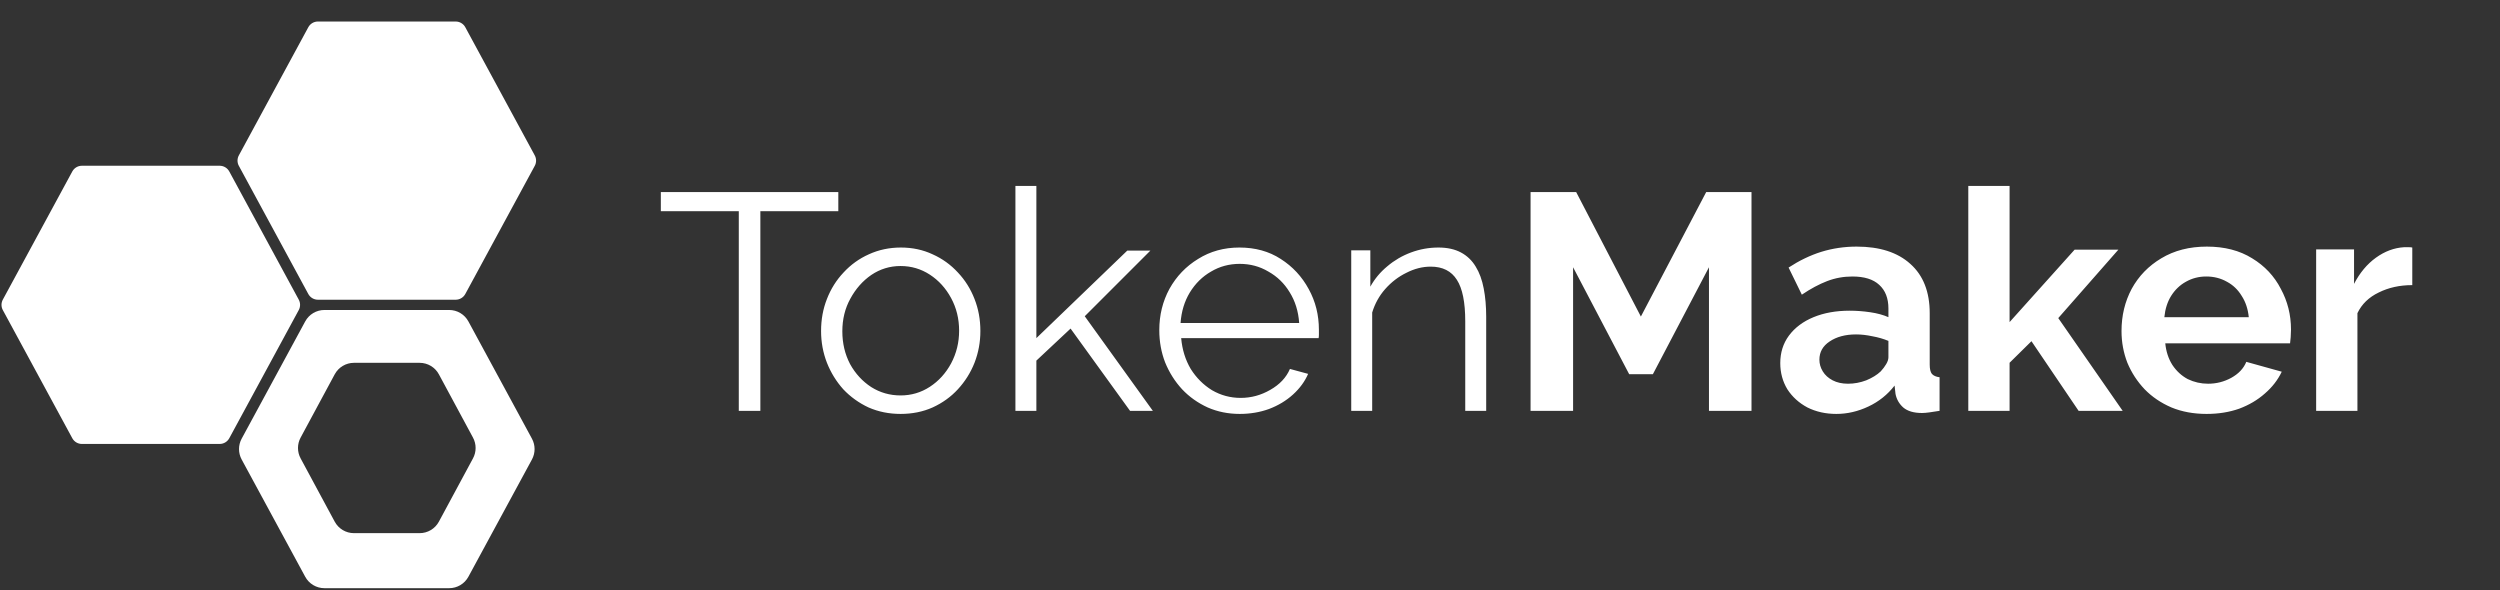 <svg width="1144" height="270" viewBox="0 0 1144 270" fill="none" xmlns="http://www.w3.org/2000/svg">
<rect x="0" y="0" width="1144" height="270" fill="#333333" stroke="none"/>
<path d="M109.291 75.883C108.486 74.396 108.486 72.604 109.291 71.117L141.081 12.465C141.955 10.852 143.643 9.847 145.477 9.847H208.523C210.357 9.847 212.045 10.852 212.919 12.465L244.709 71.117C245.514 72.604 245.514 74.396 244.709 75.883L212.919 134.535C212.045 136.148 210.357 137.153 208.523 137.153H145.477C143.643 137.153 141.955 136.148 141.081 134.535L109.291 75.883Z" fill="white"/>
<path d="M1.291 141.883C0.486 140.396 0.486 138.604 1.291 137.117L33.081 78.465C33.956 76.852 35.643 75.847 37.477 75.847H100.523C102.357 75.847 104.045 76.852 104.919 78.465L136.709 137.117C137.514 138.604 137.514 140.396 136.709 141.883L104.919 200.535C104.045 202.148 102.357 203.153 100.523 203.153H37.477C35.643 203.153 33.956 202.148 33.081 200.535L1.291 141.883Z" fill="white"/>
<path fill-rule="evenodd" clip-rule="evenodd" d="M110.583 200.735C108.972 203.707 108.972 207.293 110.583 210.265L139.663 263.918C141.411 267.144 144.785 269.153 148.454 269.153H205.546C209.215 269.153 212.589 267.144 214.337 263.918L243.417 210.265C245.028 207.293 245.028 203.707 243.417 200.735L214.337 147.082C212.589 143.856 209.215 141.847 205.546 141.847H148.454C144.785 141.847 141.411 143.856 139.663 147.082L110.583 200.735ZM137.556 200.256C135.961 203.217 135.961 206.783 137.556 209.744L153.168 238.715C154.912 241.952 158.293 243.971 161.971 243.971H192.029C195.707 243.971 199.088 241.952 200.832 238.715L216.444 209.744C218.039 206.783 218.039 203.217 216.444 200.256L200.832 171.285C199.088 168.048 195.707 166.029 192.029 166.029H161.971C158.293 166.029 154.912 168.048 153.168 171.285L137.556 200.256Z" fill="white"/>
<path d="M383.613 96.632H347.94V188H338.07V96.632H302.397V87.89H383.613V96.632ZM412.102 189.41C406.838 189.41 401.95 188.423 397.438 186.449C393.02 184.381 389.166 181.608 385.876 178.13C382.68 174.558 380.189 170.516 378.403 166.004C376.617 161.398 375.724 156.557 375.724 151.481C375.724 146.217 376.617 141.329 378.403 136.817C380.189 132.211 382.727 128.169 386.017 124.691C389.307 121.119 393.161 118.346 397.579 116.372C402.091 114.304 406.979 113.27 412.243 113.27C417.507 113.27 422.348 114.304 426.766 116.372C431.184 118.346 435.038 121.119 438.328 124.691C441.618 128.169 444.156 132.211 445.942 136.817C447.728 141.329 448.621 146.217 448.621 151.481C448.621 156.557 447.728 161.398 445.942 166.004C444.156 170.516 441.618 174.558 438.328 178.13C435.132 181.608 431.278 184.381 426.766 186.449C422.348 188.423 417.46 189.41 412.102 189.41ZM385.453 151.622C385.453 157.074 386.628 162.056 388.978 166.568C391.422 170.986 394.665 174.511 398.707 177.143C402.749 179.681 407.214 180.95 412.102 180.95C416.99 180.95 421.455 179.634 425.497 177.002C429.539 174.37 432.782 170.798 435.226 166.286C437.67 161.68 438.892 156.698 438.892 151.34C438.892 145.888 437.67 140.906 435.226 136.394C432.782 131.882 429.539 128.31 425.497 125.678C421.455 123.046 416.99 121.73 412.102 121.73C407.214 121.73 402.749 123.093 398.707 125.819C394.759 128.545 391.563 132.164 389.119 136.676C386.675 141.094 385.453 146.076 385.453 151.622ZM517.108 188L489.895 150.353L474.244 165.017V188H464.656V85.07H474.244V154.724L515.839 114.68H526.414L496.381 144.713L527.542 188H517.108ZM567.294 189.41C562.03 189.41 557.142 188.423 552.63 186.449C548.118 184.381 544.217 181.608 540.927 178.13C537.637 174.558 535.052 170.469 533.172 165.863C531.386 161.257 530.493 156.322 530.493 151.058C530.493 144.196 532.044 137.898 535.146 132.164C538.342 126.43 542.713 121.871 548.259 118.487C553.805 115.009 560.103 113.27 567.153 113.27C574.391 113.27 580.689 115.009 586.047 118.487C591.499 121.965 595.776 126.571 598.878 132.305C601.98 137.945 603.531 144.149 603.531 150.917C603.531 151.669 603.531 152.421 603.531 153.173C603.531 153.831 603.484 154.348 603.39 154.724H540.504C540.974 159.988 542.431 164.688 544.875 168.824C547.413 172.866 550.656 176.109 554.604 178.553C558.646 180.903 563.017 182.078 567.717 182.078C572.511 182.078 577.023 180.856 581.253 178.412C585.577 175.968 588.585 172.772 590.277 168.824L598.596 171.08C597.092 174.558 594.789 177.707 591.687 180.527C588.585 183.347 584.919 185.556 580.689 187.154C576.553 188.658 572.088 189.41 567.294 189.41ZM540.222 147.815H594.507C594.131 142.457 592.674 137.757 590.136 133.715C587.692 129.673 584.449 126.524 580.407 124.268C576.459 121.918 572.088 120.743 567.294 120.743C562.5 120.743 558.129 121.918 554.181 124.268C550.233 126.524 546.99 129.72 544.452 133.856C542.008 137.898 540.598 142.551 540.222 147.815ZM680.082 188H670.494V146.969C670.494 138.321 669.225 132.023 666.687 128.075C664.149 124.033 660.154 122.012 654.702 122.012C650.942 122.012 647.229 122.952 643.563 124.832C639.897 126.618 636.654 129.109 633.834 132.305C631.108 135.407 629.134 138.979 627.912 143.021V188H618.324V114.539H627.066V131.177C629.04 127.605 631.625 124.503 634.821 121.871C638.017 119.145 641.636 117.03 645.678 115.526C649.72 114.022 653.903 113.27 658.227 113.27C662.269 113.27 665.7 114.022 668.52 115.526C671.34 117.03 673.596 119.192 675.288 122.012C676.98 124.738 678.202 128.075 678.954 132.023C679.706 135.877 680.082 140.201 680.082 144.995V188ZM782.026 188V122.294L756.364 171.221H745.507L719.845 122.294V188H700.387V87.89H721.255L750.865 144.854L780.757 87.89H801.484V188H782.026ZM814.65 166.145C814.65 161.351 815.966 157.168 818.598 153.596C821.324 149.93 825.084 147.11 829.878 145.136C834.672 143.162 840.171 142.175 846.375 142.175C849.477 142.175 852.626 142.41 855.822 142.88C859.018 143.35 861.791 144.102 864.141 145.136V141.188C864.141 136.488 862.731 132.869 859.911 130.331C857.185 127.793 853.096 126.524 847.644 126.524C843.602 126.524 839.748 127.229 836.082 128.639C832.416 130.049 828.562 132.117 824.52 134.843L818.457 122.435C823.345 119.239 828.327 116.842 833.403 115.244C838.573 113.646 843.978 112.847 849.618 112.847C860.146 112.847 868.324 115.479 874.152 120.743C880.074 126.007 883.035 133.527 883.035 143.303V166.85C883.035 168.824 883.364 170.234 884.022 171.08C884.774 171.926 885.949 172.443 887.547 172.631V188C885.855 188.282 884.304 188.517 882.894 188.705C881.578 188.893 880.45 188.987 879.51 188.987C875.75 188.987 872.883 188.141 870.909 186.449C869.029 184.757 867.854 182.689 867.384 180.245L866.961 176.438C863.765 180.574 859.77 183.77 854.976 186.026C850.182 188.282 845.294 189.41 840.312 189.41C835.424 189.41 831.006 188.423 827.058 186.449C823.204 184.381 820.149 181.608 817.893 178.13C815.731 174.558 814.65 170.563 814.65 166.145ZM860.616 169.952C861.65 168.824 862.496 167.696 863.154 166.568C863.812 165.44 864.141 164.406 864.141 163.466V155.993C861.885 155.053 859.441 154.348 856.809 153.878C854.177 153.314 851.686 153.032 849.336 153.032C844.448 153.032 840.406 154.113 837.21 156.275C834.108 158.343 832.557 161.116 832.557 164.594C832.557 166.474 833.074 168.26 834.108 169.952C835.142 171.644 836.646 173.007 838.62 174.041C840.594 175.075 842.944 175.592 845.67 175.592C848.49 175.592 851.263 175.075 853.989 174.041C856.715 172.913 858.924 171.55 860.616 169.952ZM951.169 188L929.596 156.134L919.585 166.004V188H900.691V85.07H919.585V147.392L949.336 114.257H969.358L941.863 145.559L971.332 188H951.169ZM1009.72 189.41C1003.8 189.41 998.442 188.423 993.648 186.449C988.854 184.381 984.765 181.608 981.381 178.13C977.997 174.558 975.365 170.516 973.485 166.004C971.699 161.398 970.806 156.557 970.806 151.481C970.806 144.431 972.357 137.992 975.459 132.164C978.655 126.336 983.167 121.683 988.995 118.205C994.917 114.633 1001.87 112.847 1009.86 112.847C1017.95 112.847 1024.86 114.633 1030.59 118.205C1036.32 121.683 1040.7 126.336 1043.7 132.164C1046.81 137.898 1048.36 144.102 1048.36 150.776C1048.36 151.904 1048.31 153.079 1048.22 154.301C1048.12 155.429 1048.03 156.369 1047.93 157.121H990.828C991.204 160.881 992.285 164.171 994.071 166.991C995.951 169.811 998.301 171.973 1001.12 173.477C1004.04 174.887 1007.14 175.592 1010.43 175.592C1014.19 175.592 1017.71 174.699 1021 172.913C1024.39 171.033 1026.69 168.589 1027.91 165.581L1044.13 170.093C1042.34 173.853 1039.76 177.19 1036.37 180.104C1033.08 183.018 1029.18 185.321 1024.67 187.013C1020.16 188.611 1015.17 189.41 1009.72 189.41ZM990.405 145.136H1029.04C1028.66 141.376 1027.58 138.133 1025.8 135.407C1024.1 132.587 1021.85 130.425 1019.03 128.921C1016.21 127.323 1013.06 126.524 1009.58 126.524C1006.2 126.524 1003.1 127.323 1000.28 128.921C997.549 130.425 995.293 132.587 993.507 135.407C991.815 138.133 990.781 141.376 990.405 145.136ZM1103.86 130.472C1098.12 130.472 1093 131.6 1088.49 133.856C1083.98 136.018 1080.73 139.167 1078.76 143.303V188H1059.87V114.116H1077.21V129.908C1079.84 124.832 1083.18 120.837 1087.22 117.923C1091.26 115.009 1095.54 113.411 1100.05 113.129C1101.09 113.129 1101.88 113.129 1102.45 113.129C1103.01 113.129 1103.48 113.176 1103.86 113.27V130.472Z" fill="white"/>
</svg>
